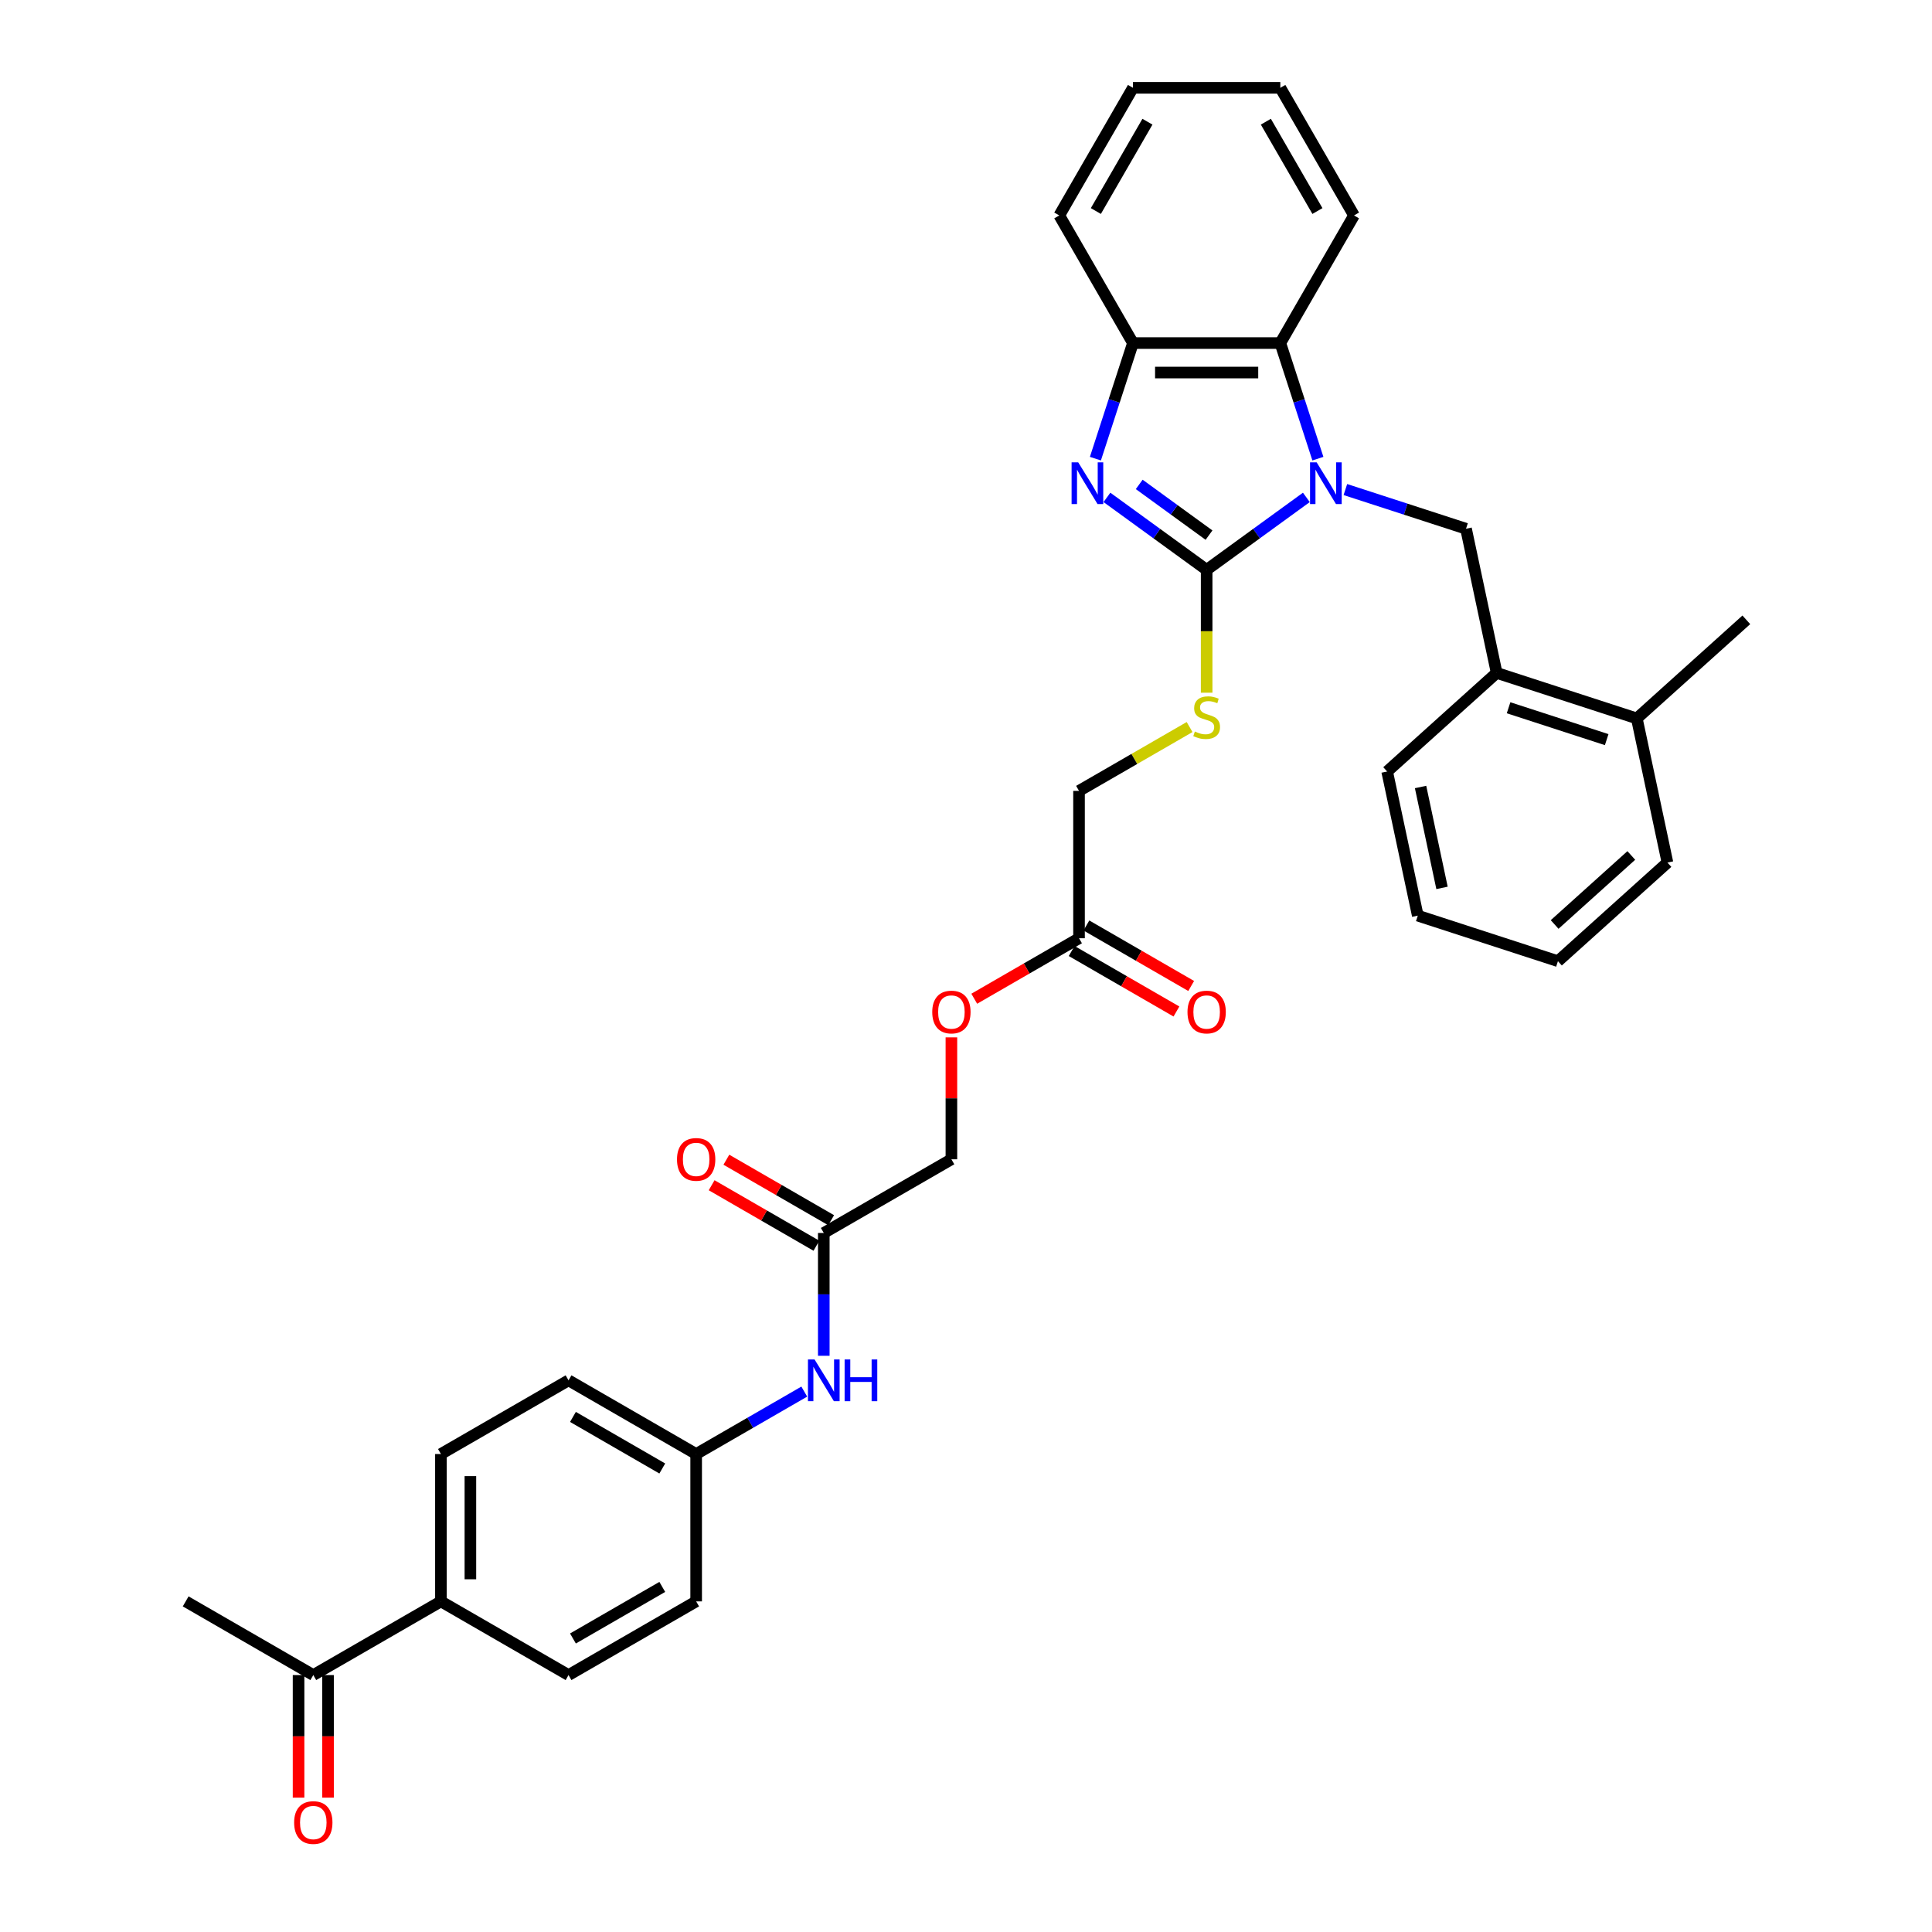 <?xml version='1.0' encoding='iso-8859-1'?>
<svg version='1.1' baseProfile='full'
              xmlns='http://www.w3.org/2000/svg'
                      xmlns:rdkit='http://www.rdkit.org/xml'
                      xmlns:xlink='http://www.w3.org/1999/xlink'
                  xml:space='preserve'
width='1000px' height='1000px' viewBox='0 0 1000 1000'>
<!-- END OF HEADER -->
<rect style='opacity:1.0;fill:#FFFFFF;stroke:none' width='1000' height='1000' x='0' y='0'> </rect>
<path class='bond-0' d='M 676.168,257.448 L 650.363,276.196' style='fill:none;fill-rule:evenodd;stroke:#0000FF;stroke-width:6px;stroke-linecap:butt;stroke-linejoin:miter;stroke-opacity:1' />
<path class='bond-0' d='M 650.363,276.196 L 624.559,294.944' style='fill:none;fill-rule:evenodd;stroke:#000000;stroke-width:6px;stroke-linecap:butt;stroke-linejoin:miter;stroke-opacity:1' />
<path class='bond-2' d='M 682.138,237.403 L 672.417,207.485' style='fill:none;fill-rule:evenodd;stroke:#0000FF;stroke-width:6px;stroke-linecap:butt;stroke-linejoin:miter;stroke-opacity:1' />
<path class='bond-2' d='M 672.417,207.485 L 662.697,177.568' style='fill:none;fill-rule:evenodd;stroke:#000000;stroke-width:6px;stroke-linecap:butt;stroke-linejoin:miter;stroke-opacity:1' />
<path class='bond-3' d='M 696.366,253.392 L 727.588,263.536' style='fill:none;fill-rule:evenodd;stroke:#0000FF;stroke-width:6px;stroke-linecap:butt;stroke-linejoin:miter;stroke-opacity:1' />
<path class='bond-3' d='M 727.588,263.536 L 758.81,273.681' style='fill:none;fill-rule:evenodd;stroke:#000000;stroke-width:6px;stroke-linecap:butt;stroke-linejoin:miter;stroke-opacity:1' />
<path class='bond-1' d='M 624.559,294.944 L 598.754,276.196' style='fill:none;fill-rule:evenodd;stroke:#000000;stroke-width:6px;stroke-linecap:butt;stroke-linejoin:miter;stroke-opacity:1' />
<path class='bond-1' d='M 598.754,276.196 L 572.949,257.448' style='fill:none;fill-rule:evenodd;stroke:#0000FF;stroke-width:6px;stroke-linecap:butt;stroke-linejoin:miter;stroke-opacity:1' />
<path class='bond-1' d='M 625.784,276.978 L 607.721,263.854' style='fill:none;fill-rule:evenodd;stroke:#000000;stroke-width:6px;stroke-linecap:butt;stroke-linejoin:miter;stroke-opacity:1' />
<path class='bond-1' d='M 607.721,263.854 L 589.658,250.73' style='fill:none;fill-rule:evenodd;stroke:#0000FF;stroke-width:6px;stroke-linecap:butt;stroke-linejoin:miter;stroke-opacity:1' />
<path class='bond-5' d='M 624.559,294.944 L 624.559,326.743' style='fill:none;fill-rule:evenodd;stroke:#000000;stroke-width:6px;stroke-linecap:butt;stroke-linejoin:miter;stroke-opacity:1' />
<path class='bond-5' d='M 624.559,326.743 L 624.559,358.543' style='fill:none;fill-rule:evenodd;stroke:#CCCC00;stroke-width:6px;stroke-linecap:butt;stroke-linejoin:miter;stroke-opacity:1' />
<path class='bond-34' d='M 566.979,237.403 L 576.7,207.485' style='fill:none;fill-rule:evenodd;stroke:#0000FF;stroke-width:6px;stroke-linecap:butt;stroke-linejoin:miter;stroke-opacity:1' />
<path class='bond-34' d='M 576.7,207.485 L 586.421,177.568' style='fill:none;fill-rule:evenodd;stroke:#000000;stroke-width:6px;stroke-linecap:butt;stroke-linejoin:miter;stroke-opacity:1' />
<path class='bond-4' d='M 662.697,177.568 L 586.421,177.568' style='fill:none;fill-rule:evenodd;stroke:#000000;stroke-width:6px;stroke-linecap:butt;stroke-linejoin:miter;stroke-opacity:1' />
<path class='bond-4' d='M 651.255,192.823 L 597.862,192.823' style='fill:none;fill-rule:evenodd;stroke:#000000;stroke-width:6px;stroke-linecap:butt;stroke-linejoin:miter;stroke-opacity:1' />
<path class='bond-24' d='M 662.697,177.568 L 700.834,111.511' style='fill:none;fill-rule:evenodd;stroke:#000000;stroke-width:6px;stroke-linecap:butt;stroke-linejoin:miter;stroke-opacity:1' />
<path class='bond-6' d='M 758.81,273.681 L 774.668,348.29' style='fill:none;fill-rule:evenodd;stroke:#000000;stroke-width:6px;stroke-linecap:butt;stroke-linejoin:miter;stroke-opacity:1' />
<path class='bond-25' d='M 586.421,177.568 L 548.283,111.511' style='fill:none;fill-rule:evenodd;stroke:#000000;stroke-width:6px;stroke-linecap:butt;stroke-linejoin:miter;stroke-opacity:1' />
<path class='bond-17' d='M 615.726,376.319 L 587.114,392.838' style='fill:none;fill-rule:evenodd;stroke:#CCCC00;stroke-width:6px;stroke-linecap:butt;stroke-linejoin:miter;stroke-opacity:1' />
<path class='bond-17' d='M 587.114,392.838 L 558.502,409.358' style='fill:none;fill-rule:evenodd;stroke:#000000;stroke-width:6px;stroke-linecap:butt;stroke-linejoin:miter;stroke-opacity:1' />
<path class='bond-14' d='M 774.668,348.29 L 847.211,371.86' style='fill:none;fill-rule:evenodd;stroke:#000000;stroke-width:6px;stroke-linecap:butt;stroke-linejoin:miter;stroke-opacity:1' />
<path class='bond-14' d='M 780.835,366.334 L 831.615,382.833' style='fill:none;fill-rule:evenodd;stroke:#000000;stroke-width:6px;stroke-linecap:butt;stroke-linejoin:miter;stroke-opacity:1' />
<path class='bond-26' d='M 774.668,348.29 L 717.984,399.328' style='fill:none;fill-rule:evenodd;stroke:#000000;stroke-width:6px;stroke-linecap:butt;stroke-linejoin:miter;stroke-opacity:1' />
<path class='bond-7' d='M 426.389,638.185 L 492.445,600.047' style='fill:none;fill-rule:evenodd;stroke:#000000;stroke-width:6px;stroke-linecap:butt;stroke-linejoin:miter;stroke-opacity:1' />
<path class='bond-9' d='M 426.389,638.185 L 426.389,669.969' style='fill:none;fill-rule:evenodd;stroke:#000000;stroke-width:6px;stroke-linecap:butt;stroke-linejoin:miter;stroke-opacity:1' />
<path class='bond-9' d='M 426.389,669.969 L 426.389,701.753' style='fill:none;fill-rule:evenodd;stroke:#0000FF;stroke-width:6px;stroke-linecap:butt;stroke-linejoin:miter;stroke-opacity:1' />
<path class='bond-12' d='M 430.203,631.579 L 403.086,615.923' style='fill:none;fill-rule:evenodd;stroke:#000000;stroke-width:6px;stroke-linecap:butt;stroke-linejoin:miter;stroke-opacity:1' />
<path class='bond-12' d='M 403.086,615.923 L 375.969,600.267' style='fill:none;fill-rule:evenodd;stroke:#FF0000;stroke-width:6px;stroke-linecap:butt;stroke-linejoin:miter;stroke-opacity:1' />
<path class='bond-12' d='M 422.575,644.79 L 395.458,629.134' style='fill:none;fill-rule:evenodd;stroke:#000000;stroke-width:6px;stroke-linecap:butt;stroke-linejoin:miter;stroke-opacity:1' />
<path class='bond-12' d='M 395.458,629.134 L 368.341,613.478' style='fill:none;fill-rule:evenodd;stroke:#FF0000;stroke-width:6px;stroke-linecap:butt;stroke-linejoin:miter;stroke-opacity:1' />
<path class='bond-8' d='M 558.502,485.633 L 558.502,409.358' style='fill:none;fill-rule:evenodd;stroke:#000000;stroke-width:6px;stroke-linecap:butt;stroke-linejoin:miter;stroke-opacity:1' />
<path class='bond-13' d='M 554.688,492.239 L 581.805,507.895' style='fill:none;fill-rule:evenodd;stroke:#000000;stroke-width:6px;stroke-linecap:butt;stroke-linejoin:miter;stroke-opacity:1' />
<path class='bond-13' d='M 581.805,507.895 L 608.922,523.551' style='fill:none;fill-rule:evenodd;stroke:#FF0000;stroke-width:6px;stroke-linecap:butt;stroke-linejoin:miter;stroke-opacity:1' />
<path class='bond-13' d='M 562.316,479.028 L 589.433,494.684' style='fill:none;fill-rule:evenodd;stroke:#000000;stroke-width:6px;stroke-linecap:butt;stroke-linejoin:miter;stroke-opacity:1' />
<path class='bond-13' d='M 589.433,494.684 L 616.55,510.34' style='fill:none;fill-rule:evenodd;stroke:#FF0000;stroke-width:6px;stroke-linecap:butt;stroke-linejoin:miter;stroke-opacity:1' />
<path class='bond-16' d='M 558.502,485.633 L 531.385,501.289' style='fill:none;fill-rule:evenodd;stroke:#000000;stroke-width:6px;stroke-linecap:butt;stroke-linejoin:miter;stroke-opacity:1' />
<path class='bond-16' d='M 531.385,501.289 L 504.268,516.945' style='fill:none;fill-rule:evenodd;stroke:#FF0000;stroke-width:6px;stroke-linecap:butt;stroke-linejoin:miter;stroke-opacity:1' />
<path class='bond-20' d='M 416.29,720.291 L 388.311,736.444' style='fill:none;fill-rule:evenodd;stroke:#0000FF;stroke-width:6px;stroke-linecap:butt;stroke-linejoin:miter;stroke-opacity:1' />
<path class='bond-20' d='M 388.311,736.444 L 360.332,752.598' style='fill:none;fill-rule:evenodd;stroke:#000000;stroke-width:6px;stroke-linecap:butt;stroke-linejoin:miter;stroke-opacity:1' />
<path class='bond-10' d='M 162.162,867.012 L 228.219,828.874' style='fill:none;fill-rule:evenodd;stroke:#000000;stroke-width:6px;stroke-linecap:butt;stroke-linejoin:miter;stroke-opacity:1' />
<path class='bond-15' d='M 154.535,867.012 L 154.535,898.735' style='fill:none;fill-rule:evenodd;stroke:#000000;stroke-width:6px;stroke-linecap:butt;stroke-linejoin:miter;stroke-opacity:1' />
<path class='bond-15' d='M 154.535,898.735 L 154.535,930.458' style='fill:none;fill-rule:evenodd;stroke:#FF0000;stroke-width:6px;stroke-linecap:butt;stroke-linejoin:miter;stroke-opacity:1' />
<path class='bond-15' d='M 169.79,867.012 L 169.79,898.735' style='fill:none;fill-rule:evenodd;stroke:#000000;stroke-width:6px;stroke-linecap:butt;stroke-linejoin:miter;stroke-opacity:1' />
<path class='bond-15' d='M 169.79,898.735 L 169.79,930.458' style='fill:none;fill-rule:evenodd;stroke:#FF0000;stroke-width:6px;stroke-linecap:butt;stroke-linejoin:miter;stroke-opacity:1' />
<path class='bond-27' d='M 162.162,867.012 L 96.106,828.874' style='fill:none;fill-rule:evenodd;stroke:#000000;stroke-width:6px;stroke-linecap:butt;stroke-linejoin:miter;stroke-opacity:1' />
<path class='bond-11' d='M 228.219,828.874 L 228.219,752.598' style='fill:none;fill-rule:evenodd;stroke:#000000;stroke-width:6px;stroke-linecap:butt;stroke-linejoin:miter;stroke-opacity:1' />
<path class='bond-11' d='M 243.474,817.432 L 243.474,764.039' style='fill:none;fill-rule:evenodd;stroke:#000000;stroke-width:6px;stroke-linecap:butt;stroke-linejoin:miter;stroke-opacity:1' />
<path class='bond-37' d='M 228.219,828.874 L 294.275,867.012' style='fill:none;fill-rule:evenodd;stroke:#000000;stroke-width:6px;stroke-linecap:butt;stroke-linejoin:miter;stroke-opacity:1' />
<path class='bond-28' d='M 847.211,371.86 L 903.894,320.822' style='fill:none;fill-rule:evenodd;stroke:#000000;stroke-width:6px;stroke-linecap:butt;stroke-linejoin:miter;stroke-opacity:1' />
<path class='bond-29' d='M 847.211,371.86 L 863.069,446.469' style='fill:none;fill-rule:evenodd;stroke:#000000;stroke-width:6px;stroke-linecap:butt;stroke-linejoin:miter;stroke-opacity:1' />
<path class='bond-21' d='M 492.445,536.936 L 492.445,568.491' style='fill:none;fill-rule:evenodd;stroke:#FF0000;stroke-width:6px;stroke-linecap:butt;stroke-linejoin:miter;stroke-opacity:1' />
<path class='bond-21' d='M 492.445,568.491 L 492.445,600.047' style='fill:none;fill-rule:evenodd;stroke:#000000;stroke-width:6px;stroke-linecap:butt;stroke-linejoin:miter;stroke-opacity:1' />
<path class='bond-18' d='M 294.275,867.012 L 360.332,828.874' style='fill:none;fill-rule:evenodd;stroke:#000000;stroke-width:6px;stroke-linecap:butt;stroke-linejoin:miter;stroke-opacity:1' />
<path class='bond-18' d='M 296.556,848.079 L 342.796,821.383' style='fill:none;fill-rule:evenodd;stroke:#000000;stroke-width:6px;stroke-linecap:butt;stroke-linejoin:miter;stroke-opacity:1' />
<path class='bond-19' d='M 228.219,752.598 L 294.275,714.46' style='fill:none;fill-rule:evenodd;stroke:#000000;stroke-width:6px;stroke-linecap:butt;stroke-linejoin:miter;stroke-opacity:1' />
<path class='bond-22' d='M 360.332,752.598 L 360.332,828.874' style='fill:none;fill-rule:evenodd;stroke:#000000;stroke-width:6px;stroke-linecap:butt;stroke-linejoin:miter;stroke-opacity:1' />
<path class='bond-23' d='M 360.332,752.598 L 294.275,714.46' style='fill:none;fill-rule:evenodd;stroke:#000000;stroke-width:6px;stroke-linecap:butt;stroke-linejoin:miter;stroke-opacity:1' />
<path class='bond-23' d='M 342.796,760.089 L 296.556,733.392' style='fill:none;fill-rule:evenodd;stroke:#000000;stroke-width:6px;stroke-linecap:butt;stroke-linejoin:miter;stroke-opacity:1' />
<path class='bond-30' d='M 700.834,111.511 L 662.697,45.455' style='fill:none;fill-rule:evenodd;stroke:#000000;stroke-width:6px;stroke-linecap:butt;stroke-linejoin:miter;stroke-opacity:1' />
<path class='bond-30' d='M 681.902,109.23 L 655.206,62.991' style='fill:none;fill-rule:evenodd;stroke:#000000;stroke-width:6px;stroke-linecap:butt;stroke-linejoin:miter;stroke-opacity:1' />
<path class='bond-35' d='M 548.283,111.511 L 586.421,45.455' style='fill:none;fill-rule:evenodd;stroke:#000000;stroke-width:6px;stroke-linecap:butt;stroke-linejoin:miter;stroke-opacity:1' />
<path class='bond-35' d='M 567.215,109.23 L 593.912,62.991' style='fill:none;fill-rule:evenodd;stroke:#000000;stroke-width:6px;stroke-linecap:butt;stroke-linejoin:miter;stroke-opacity:1' />
<path class='bond-32' d='M 717.984,399.328 L 733.843,473.937' style='fill:none;fill-rule:evenodd;stroke:#000000;stroke-width:6px;stroke-linecap:butt;stroke-linejoin:miter;stroke-opacity:1' />
<path class='bond-32' d='M 735.285,407.348 L 746.386,459.574' style='fill:none;fill-rule:evenodd;stroke:#000000;stroke-width:6px;stroke-linecap:butt;stroke-linejoin:miter;stroke-opacity:1' />
<path class='bond-36' d='M 863.069,446.469 L 806.385,497.507' style='fill:none;fill-rule:evenodd;stroke:#000000;stroke-width:6px;stroke-linecap:butt;stroke-linejoin:miter;stroke-opacity:1' />
<path class='bond-36' d='M 844.359,442.788 L 804.68,478.515' style='fill:none;fill-rule:evenodd;stroke:#000000;stroke-width:6px;stroke-linecap:butt;stroke-linejoin:miter;stroke-opacity:1' />
<path class='bond-31' d='M 662.697,45.455 L 586.421,45.455' style='fill:none;fill-rule:evenodd;stroke:#000000;stroke-width:6px;stroke-linecap:butt;stroke-linejoin:miter;stroke-opacity:1' />
<path class='bond-33' d='M 733.843,473.937 L 806.385,497.507' style='fill:none;fill-rule:evenodd;stroke:#000000;stroke-width:6px;stroke-linecap:butt;stroke-linejoin:miter;stroke-opacity:1' />
<path  class='atom-0' d='M 681.492 239.31
L 688.571 250.751
Q 689.272 251.88, 690.401 253.924
Q 691.53 255.968, 691.591 256.09
L 691.591 239.31
L 694.459 239.31
L 694.459 260.911
L 691.5 260.911
L 683.903 248.402
Q 683.018 246.937, 682.072 245.259
Q 681.157 243.581, 680.882 243.062
L 680.882 260.911
L 678.075 260.911
L 678.075 239.31
L 681.492 239.31
' fill='#0000FF'/>
<path  class='atom-2' d='M 558.076 239.31
L 565.154 250.751
Q 565.856 251.88, 566.985 253.924
Q 568.114 255.968, 568.175 256.09
L 568.175 239.31
L 571.042 239.31
L 571.042 260.911
L 568.083 260.911
L 560.486 248.402
Q 559.601 246.937, 558.655 245.259
Q 557.74 243.581, 557.465 243.062
L 557.465 260.911
L 554.658 260.911
L 554.658 239.31
L 558.076 239.31
' fill='#0000FF'/>
<path  class='atom-6' d='M 618.457 378.634
Q 618.701 378.725, 619.708 379.152
Q 620.714 379.58, 621.813 379.854
Q 622.942 380.098, 624.04 380.098
Q 626.084 380.098, 627.274 379.122
Q 628.464 378.115, 628.464 376.376
Q 628.464 375.186, 627.854 374.454
Q 627.274 373.722, 626.359 373.325
Q 625.444 372.928, 623.918 372.471
Q 621.996 371.891, 620.837 371.342
Q 619.708 370.793, 618.884 369.633
Q 618.091 368.474, 618.091 366.521
Q 618.091 363.806, 619.921 362.128
Q 621.782 360.45, 625.444 360.45
Q 627.945 360.45, 630.783 361.639
L 630.081 363.989
Q 627.488 362.921, 625.535 362.921
Q 623.43 362.921, 622.271 363.806
Q 621.111 364.66, 621.142 366.155
Q 621.142 367.314, 621.721 368.016
Q 622.332 368.718, 623.186 369.114
Q 624.071 369.511, 625.535 369.969
Q 627.488 370.579, 628.647 371.189
Q 629.807 371.799, 630.63 373.05
Q 631.485 374.271, 631.485 376.376
Q 631.485 379.366, 629.471 380.983
Q 627.488 382.57, 624.162 382.57
Q 622.24 382.57, 620.776 382.142
Q 619.342 381.746, 617.633 381.044
L 618.457 378.634
' fill='#CCCC00'/>
<path  class='atom-10' d='M 421.614 703.66
L 428.692 715.101
Q 429.394 716.23, 430.523 718.274
Q 431.652 720.318, 431.713 720.44
L 431.713 703.66
L 434.581 703.66
L 434.581 725.261
L 431.621 725.261
L 424.024 712.752
Q 423.139 711.287, 422.194 709.609
Q 421.278 707.931, 421.004 707.412
L 421.004 725.261
L 418.197 725.261
L 418.197 703.66
L 421.614 703.66
' fill='#0000FF'/>
<path  class='atom-10' d='M 437.174 703.66
L 440.103 703.66
L 440.103 712.843
L 451.148 712.843
L 451.148 703.66
L 454.077 703.66
L 454.077 725.261
L 451.148 725.261
L 451.148 715.284
L 440.103 715.284
L 440.103 725.261
L 437.174 725.261
L 437.174 703.66
' fill='#0000FF'/>
<path  class='atom-13' d='M 350.416 600.108
Q 350.416 594.921, 352.979 592.022
Q 355.542 589.124, 360.332 589.124
Q 365.122 589.124, 367.685 592.022
Q 370.248 594.921, 370.248 600.108
Q 370.248 605.355, 367.655 608.345
Q 365.061 611.305, 360.332 611.305
Q 355.573 611.305, 352.979 608.345
Q 350.416 605.386, 350.416 600.108
M 360.332 608.864
Q 363.627 608.864, 365.397 606.667
Q 367.197 604.44, 367.197 600.108
Q 367.197 595.867, 365.397 593.731
Q 363.627 591.565, 360.332 591.565
Q 357.037 591.565, 355.237 593.701
Q 353.467 595.836, 353.467 600.108
Q 353.467 604.471, 355.237 606.667
Q 357.037 608.864, 360.332 608.864
' fill='#FF0000'/>
<path  class='atom-14' d='M 614.643 523.832
Q 614.643 518.645, 617.206 515.747
Q 619.769 512.848, 624.559 512.848
Q 629.349 512.848, 631.912 515.747
Q 634.475 518.645, 634.475 523.832
Q 634.475 529.08, 631.881 532.07
Q 629.288 535.029, 624.559 535.029
Q 619.799 535.029, 617.206 532.07
Q 614.643 529.11, 614.643 523.832
M 624.559 532.588
Q 627.854 532.588, 629.623 530.392
Q 631.424 528.165, 631.424 523.832
Q 631.424 519.591, 629.623 517.455
Q 627.854 515.289, 624.559 515.289
Q 621.264 515.289, 619.464 517.425
Q 617.694 519.561, 617.694 523.832
Q 617.694 528.195, 619.464 530.392
Q 621.264 532.588, 624.559 532.588
' fill='#FF0000'/>
<path  class='atom-16' d='M 152.246 943.348
Q 152.246 938.161, 154.809 935.263
Q 157.372 932.364, 162.162 932.364
Q 166.952 932.364, 169.515 935.263
Q 172.078 938.161, 172.078 943.348
Q 172.078 948.596, 169.485 951.586
Q 166.891 954.545, 162.162 954.545
Q 157.403 954.545, 154.809 951.586
Q 152.246 948.626, 152.246 943.348
M 162.162 952.105
Q 165.457 952.105, 167.227 949.908
Q 169.027 947.681, 169.027 943.348
Q 169.027 939.107, 167.227 936.972
Q 165.457 934.805, 162.162 934.805
Q 158.867 934.805, 157.067 936.941
Q 155.297 939.077, 155.297 943.348
Q 155.297 947.711, 157.067 949.908
Q 158.867 952.105, 162.162 952.105
' fill='#FF0000'/>
<path  class='atom-17' d='M 482.53 523.832
Q 482.53 518.645, 485.092 515.747
Q 487.655 512.848, 492.445 512.848
Q 497.236 512.848, 499.798 515.747
Q 502.361 518.645, 502.361 523.832
Q 502.361 529.08, 499.768 532.07
Q 497.175 535.029, 492.445 535.029
Q 487.686 535.029, 485.092 532.07
Q 482.53 529.11, 482.53 523.832
M 492.445 532.588
Q 495.741 532.588, 497.51 530.392
Q 499.31 528.165, 499.31 523.832
Q 499.31 519.591, 497.51 517.455
Q 495.741 515.289, 492.445 515.289
Q 489.15 515.289, 487.35 517.425
Q 485.581 519.561, 485.581 523.832
Q 485.581 528.195, 487.35 530.392
Q 489.15 532.588, 492.445 532.588
' fill='#FF0000'/>
</svg>
